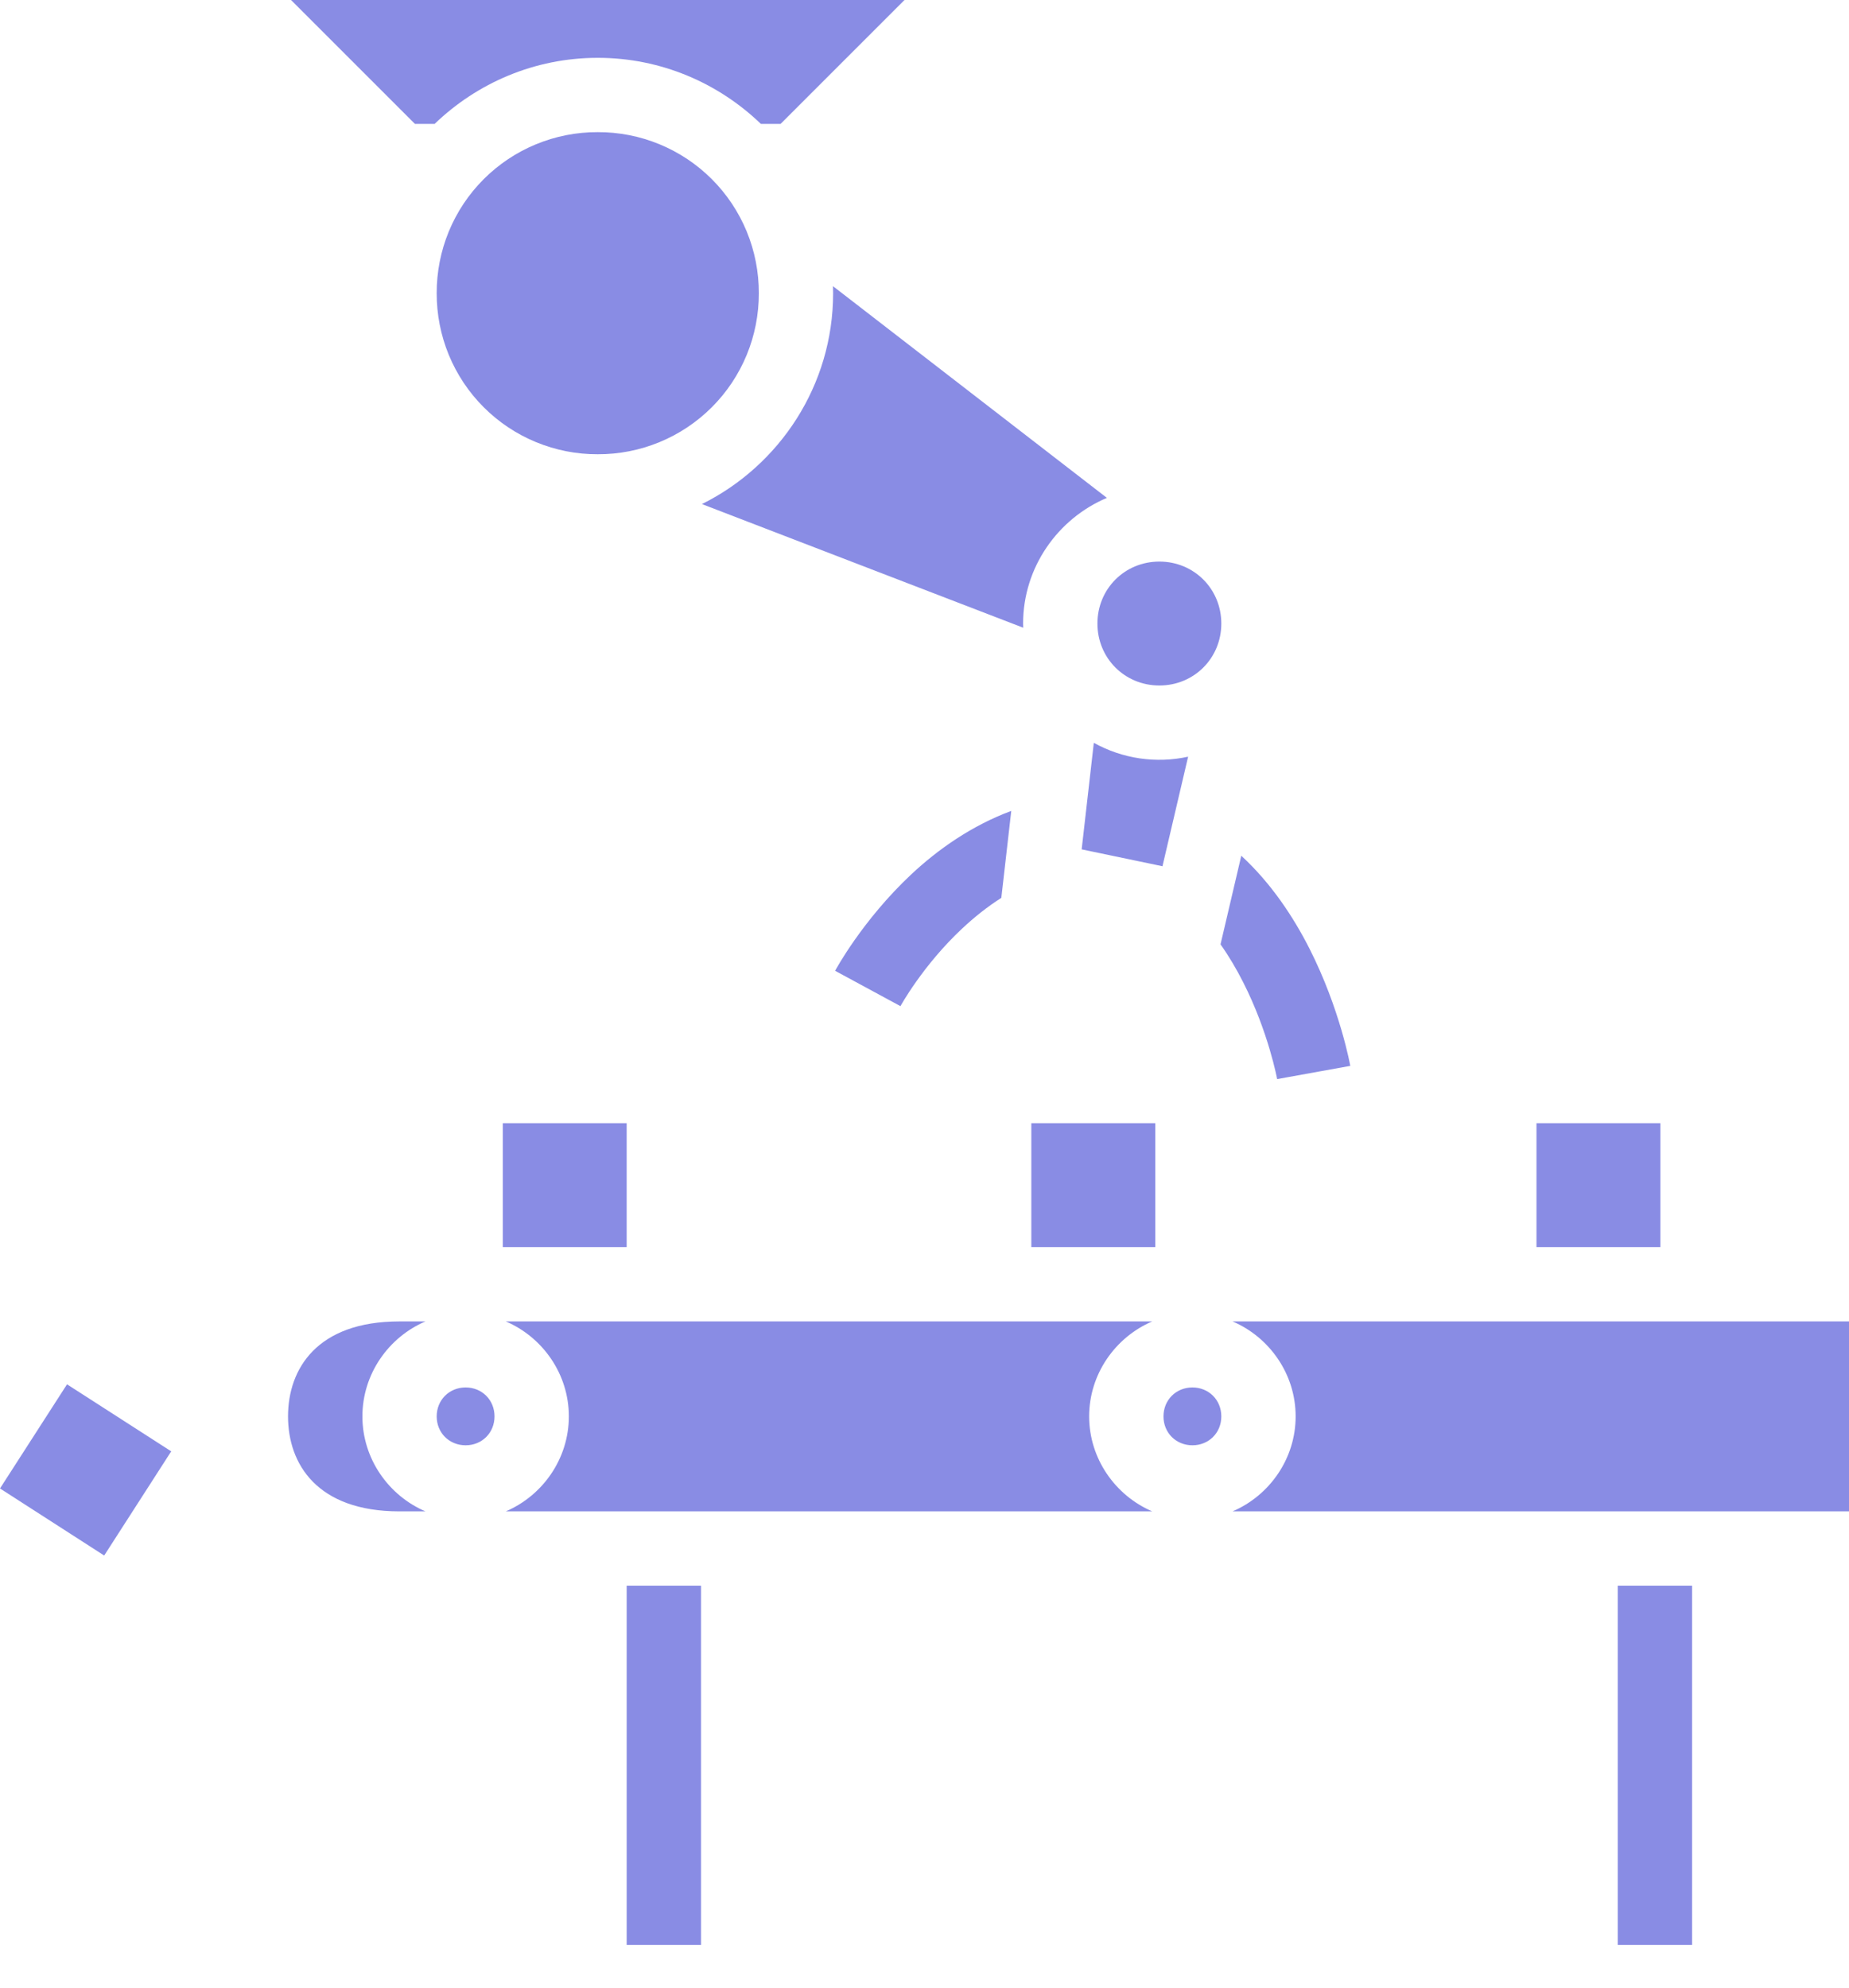 <?xml version="1.0" encoding="UTF-8"?> <svg xmlns="http://www.w3.org/2000/svg" width="40" height="43" viewBox="0 0 40 43" fill="none"><path d="M6.296 0L8.976 2.68H9.403C10.32 1.797 11.564 1.251 12.931 1.251C14.299 1.251 15.543 1.797 16.46 2.68H16.887L19.567 0H6.296ZM12.931 2.859C12.473 2.857 12.02 2.946 11.596 3.121C11.173 3.295 10.788 3.552 10.464 3.876C10.14 4.2 9.884 4.584 9.709 5.008C9.535 5.431 9.446 5.885 9.447 6.343C9.446 6.801 9.535 7.255 9.709 7.678C9.884 8.102 10.14 8.486 10.464 8.81C10.788 9.134 11.173 9.391 11.596 9.565C12.02 9.74 12.473 9.829 12.931 9.827C13.389 9.829 13.843 9.74 14.267 9.565C14.69 9.391 15.075 9.134 15.399 8.81C15.723 8.486 15.979 8.102 16.154 7.678C16.328 7.255 16.417 6.801 16.416 6.343C16.417 5.885 16.328 5.431 16.154 5.008C15.979 4.584 15.723 4.2 15.399 3.876C15.075 3.552 14.69 3.295 14.267 3.121C13.843 2.946 13.389 2.857 12.931 2.859ZM18.02 6.191C18.021 6.241 18.023 6.292 18.023 6.343C18.023 8.337 16.864 10.071 15.185 10.905L22.136 13.58C22.134 13.55 22.133 13.52 22.133 13.49C22.133 12.273 22.885 11.219 23.946 10.771L18.02 6.191ZM25.081 12.149C24.331 12.149 23.741 12.74 23.741 13.49C23.741 14.239 24.331 14.83 25.081 14.83C25.831 14.83 26.421 14.239 26.421 13.49C26.421 12.74 25.831 12.149 25.081 12.149ZM23.663 16.07L23.4 18.375L25.148 18.74L25.703 16.37C25.009 16.522 24.284 16.415 23.663 16.07L23.663 16.07ZM21.877 17.543C21.013 17.863 20.283 18.384 19.72 18.91C18.65 19.911 18.066 21.002 18.066 21.002L19.48 21.767C19.48 21.767 19.959 20.888 20.819 20.084C21.076 19.844 21.357 19.618 21.662 19.424L21.877 17.543ZM26.853 18.513L26.404 20.43C26.588 20.69 26.75 20.966 26.892 21.246C27.442 22.328 27.629 23.345 27.629 23.345L29.211 23.059C29.211 23.059 28.994 21.833 28.326 20.518C27.983 19.843 27.504 19.113 26.853 18.513ZM10.877 24.299V26.979H13.557V24.299H10.877ZM22.311 24.299V26.979H24.992V24.299H22.311ZM33.239 24.299V26.979H35.919V24.299H33.239ZM8.643 28.587C6.857 28.587 6.231 29.614 6.231 30.642C6.231 31.669 6.857 32.697 8.643 32.697H9.204C8.406 32.355 7.84 31.558 7.84 30.642C7.84 29.725 8.406 28.929 9.204 28.587H8.643ZM10.942 28.587C11.74 28.929 12.306 29.725 12.306 30.642C12.306 31.558 11.74 32.355 10.942 32.697H24.927C24.129 32.355 23.562 31.558 23.562 30.642C23.562 29.725 24.129 28.929 24.927 28.587H10.942ZM26.664 28.587C27.463 28.929 28.029 29.725 28.029 30.642C28.029 31.558 27.463 32.355 26.664 32.697H40V28.587H26.664ZM1.45 29.948L0 32.201L2.254 33.652L3.704 31.398L1.45 29.948ZM10.073 30.016C9.718 30.016 9.447 30.287 9.447 30.642C9.447 30.997 9.718 31.267 10.073 31.267C10.428 31.267 10.698 30.997 10.698 30.642C10.698 30.287 10.428 30.016 10.073 30.016ZM25.796 30.016C25.441 30.016 25.17 30.287 25.17 30.642C25.17 30.997 25.441 31.267 25.796 31.267C26.151 31.267 26.421 30.997 26.421 30.642C26.421 30.287 26.151 30.016 25.796 30.016ZM13.557 34.304V42.077H15.165V34.304H13.557ZM34.997 34.304V42.077H36.605V34.304H34.997Z" fill="#898CE4"></path></svg> 